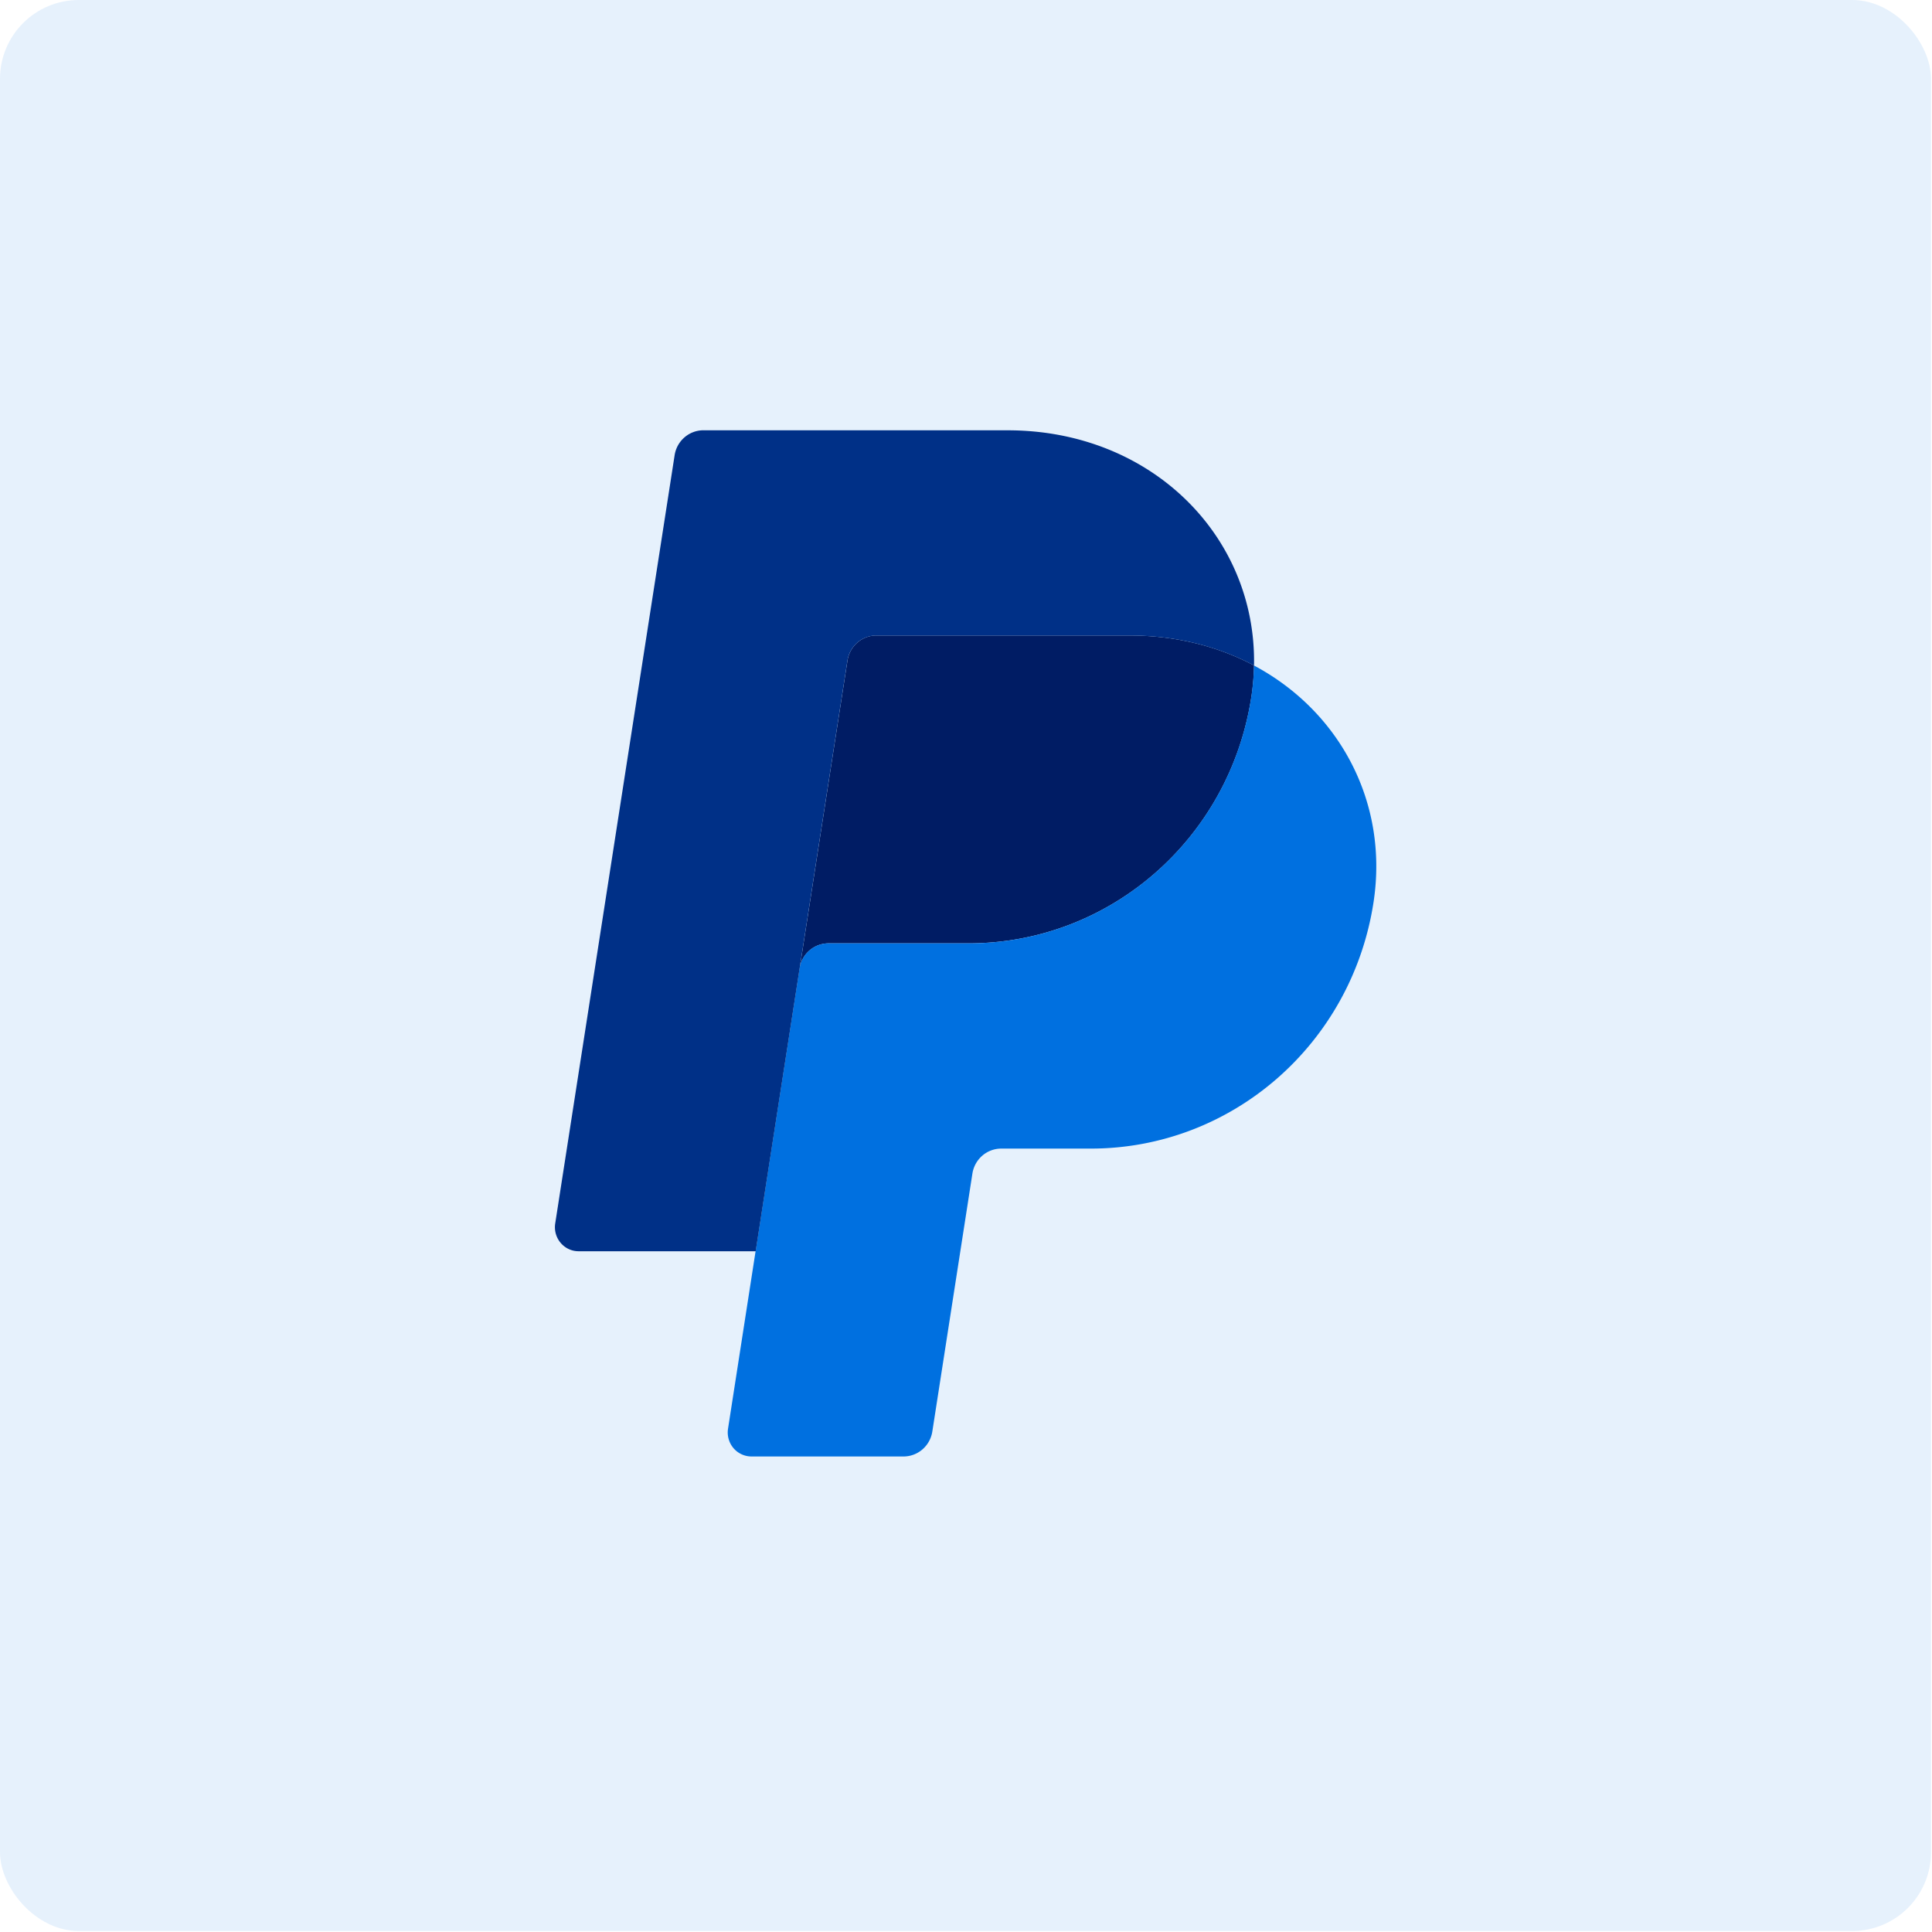 <svg xmlns="http://www.w3.org/2000/svg" width="98" height="98" fill="none"><rect width="97.95" height="97.95" fill="#0070E0" fill-opacity=".1" rx="4"/><path fill="#001C64" d="M44.45 32.235c-.353 0-.693.128-.961.36a1.507 1.507 0 0 0-.5.907l-2.426 15.616a1.485 1.485 0 0 1 1.46-1.267h7.11c7.156 0 13.228-5.297 14.338-12.475.083-.536.13-1.077.14-1.62-1.819-.967-3.955-1.52-6.296-1.52H44.45Z"/><path fill="#0070E0" d="M63.606 33.757a12.23 12.23 0 0 1-.14 1.62c-1.11 7.177-7.182 12.475-14.338 12.475h-7.11c-.727 0-1.347.537-1.46 1.266l-2.231 14.35-1.398 9.003a1.234 1.234 0 0 0 .273.981 1.202 1.202 0 0 0 .913.427h7.717c.352 0 .693-.128.96-.36.268-.232.445-.553.5-.906l2.033-13.084c.055-.353.233-.674.5-.907.269-.232.61-.36.962-.36h4.544c7.156 0 13.228-5.296 14.338-12.475.788-5.095-1.741-9.73-6.063-12.03Z"/><path fill="#003087" d="M35.68 21.826c-.727 0-1.347.537-1.46 1.266L28.163 62.06c-.114.74.449 1.409 1.187 1.409h8.981l2.23-14.35 2.426-15.616a1.51 1.51 0 0 1 .5-.907c.268-.232.609-.36.96-.36h12.867c2.341 0 4.477.554 6.296 1.521.124-6.535-5.19-11.93-12.498-11.93H35.68Z"/></svg>